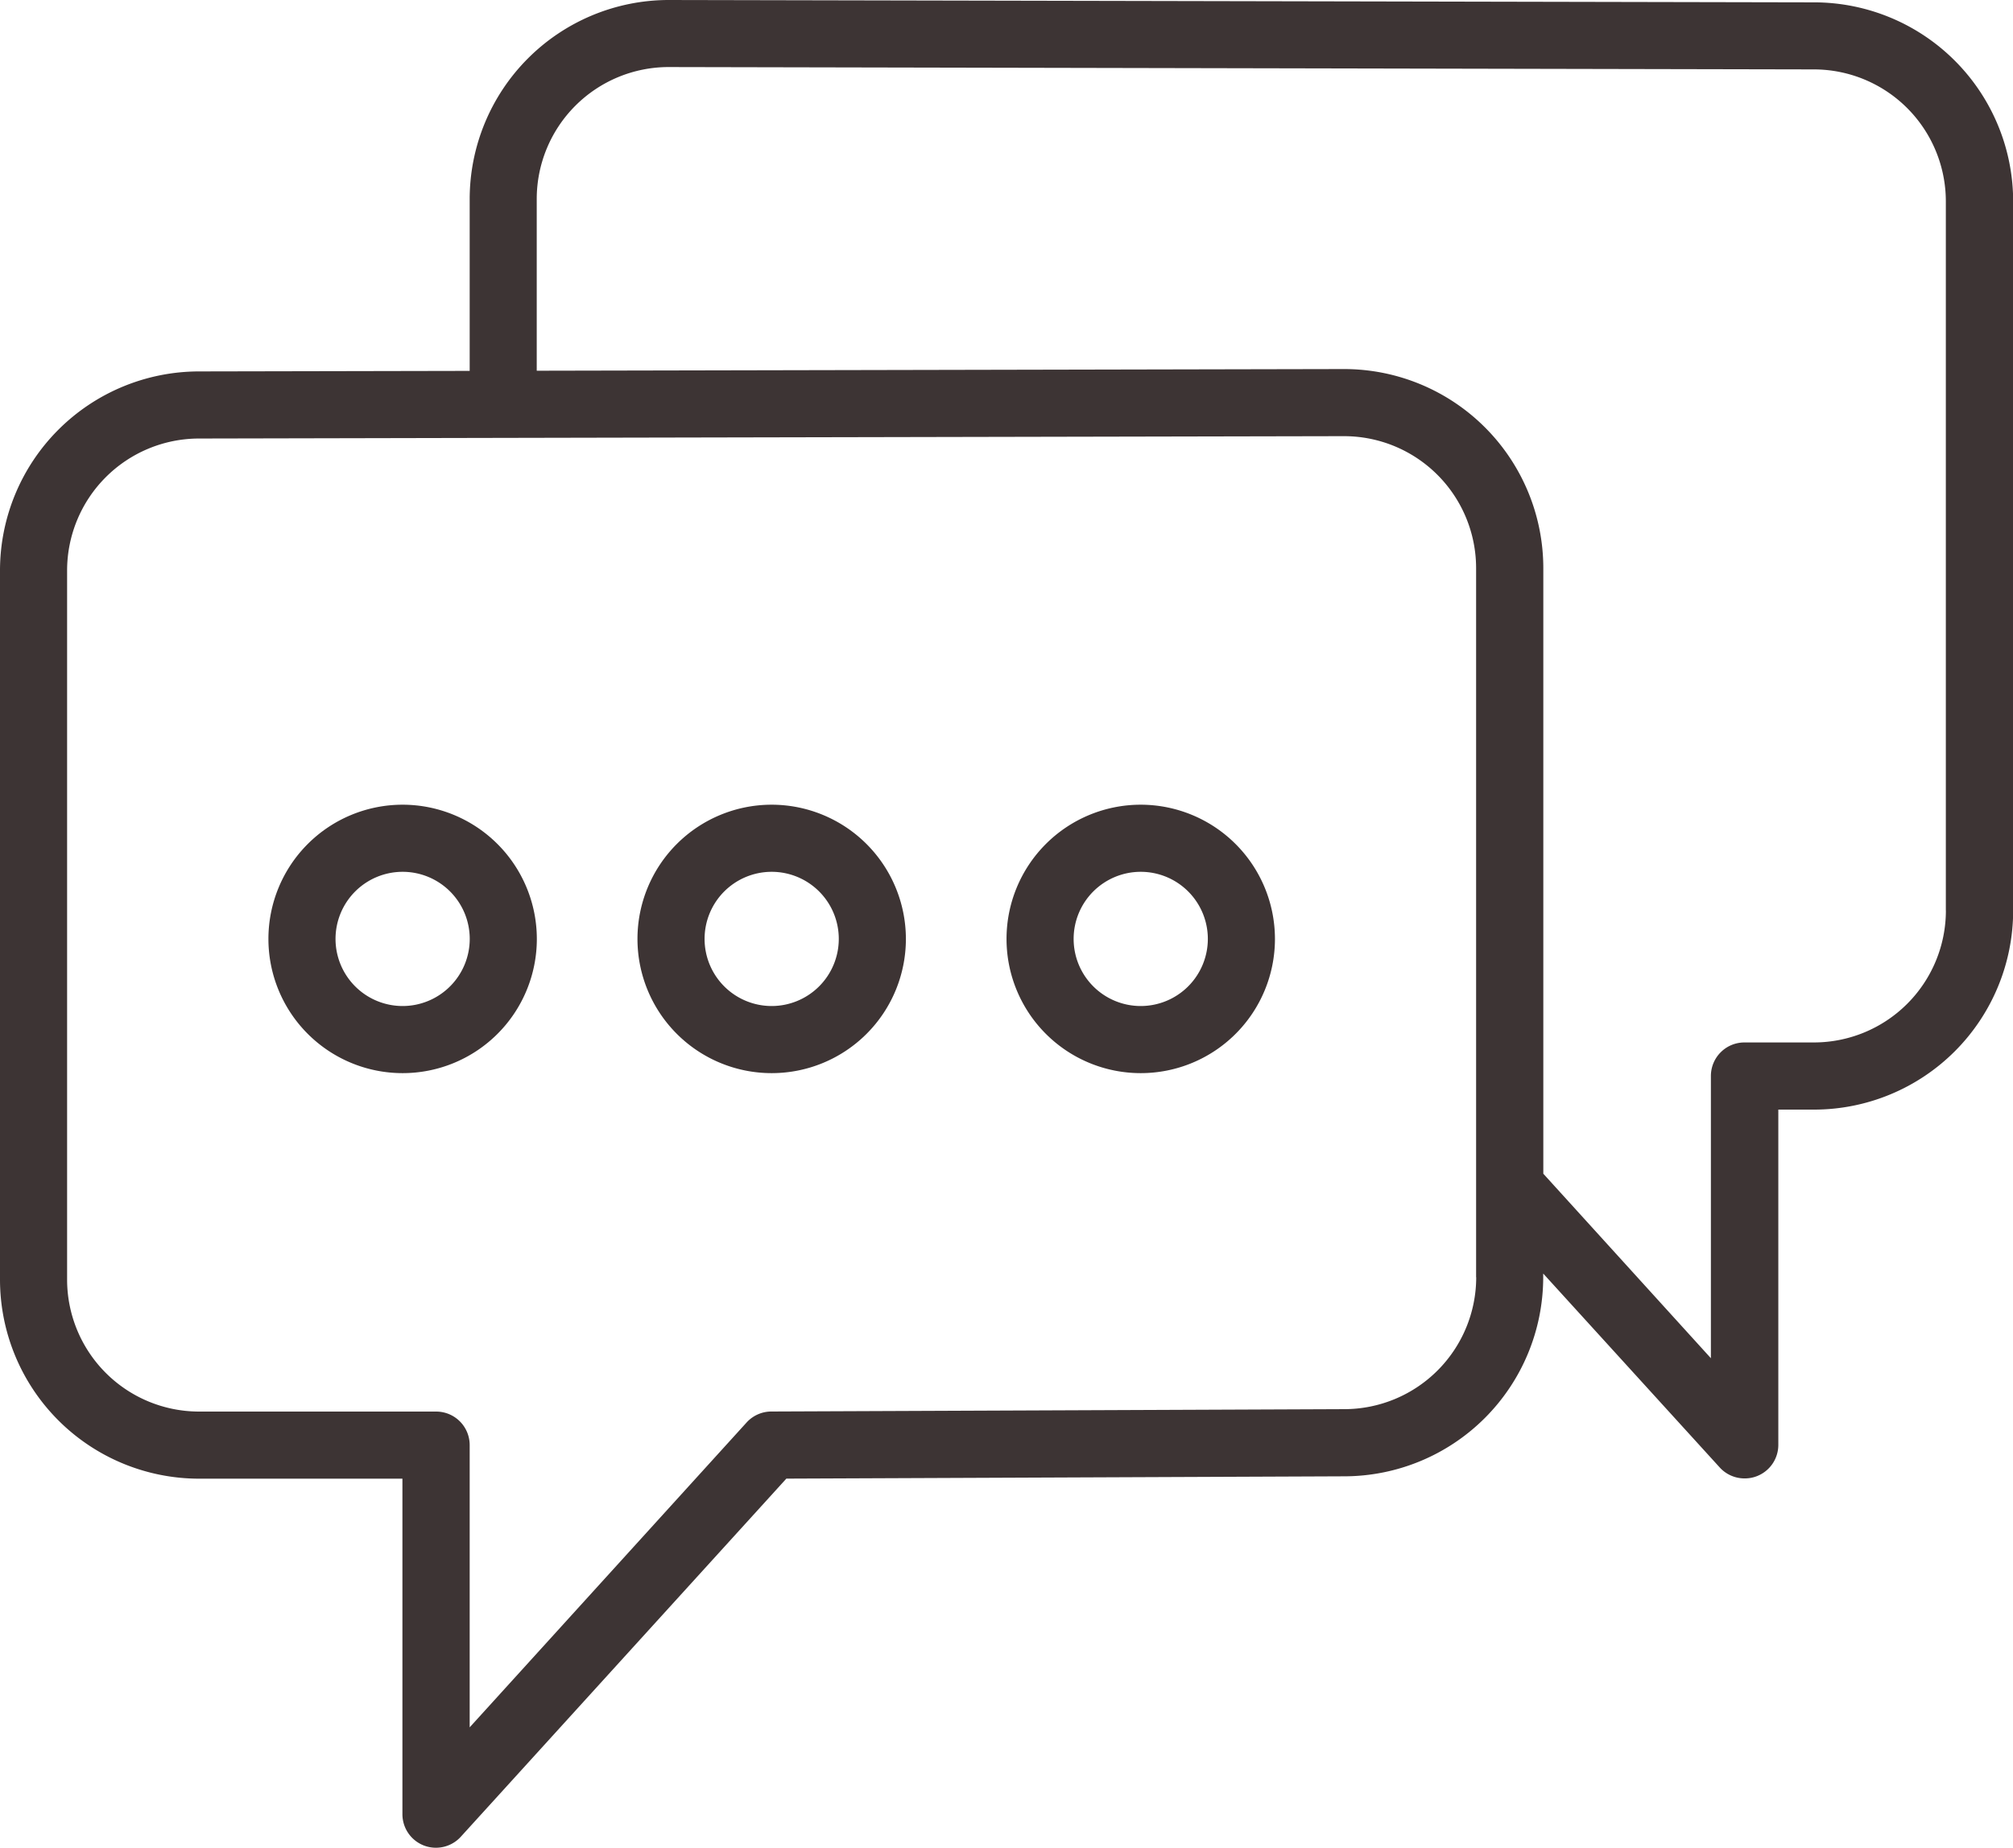 <svg xmlns="http://www.w3.org/2000/svg" width="37.587" height="34.5" viewBox="0 0 37.587 34.5">
  <g id="icon-comment" transform="translate(0 -2.465)">
    <path id="Path_3272" data-name="Path 3272" d="M33.874,2.509,12.485,2.465A3.719,3.719,0,0,0,8.77,6.18V9.39L3.715,9.4A3.719,3.719,0,0,0,0,13.115V26.359a3.719,3.719,0,0,0,3.714,3.715h3.8v6.265a.627.627,0,0,0,.4.584.628.628,0,0,0,.69-.163l6.079-6.687L25.1,30.03a3.719,3.719,0,0,0,3.715-3.715v-.071l3.3,3.625a.625.625,0,0,0,.464.2.615.615,0,0,0,.226-.042.626.626,0,0,0,.4-.584V23.183h.67a3.719,3.719,0,0,0,3.715-3.715V6.224A3.719,3.719,0,0,0,33.874,2.509Zm-6.31,23.805A2.465,2.465,0,0,1,25.1,28.776l-10.694.044a.627.627,0,0,0-.461.2L8.77,34.717v-5.27a.626.626,0,0,0-.626-.626H3.714a2.465,2.465,0,0,1-2.461-2.462V13.115a2.465,2.465,0,0,1,2.463-2.462L9.4,10.641h0l15.58-.032H25.1a2.465,2.465,0,0,1,2.462,2.462V26.314Zm8.77-6.847a2.465,2.465,0,0,1-2.462,2.462h-1.3a.626.626,0,0,0-.626.626v5.27L28.817,24.38V13.071h0A3.719,3.719,0,0,0,25.1,9.356h-.065l-15.013.031V6.179a2.464,2.464,0,0,1,2.461-2.462l21.388.044h0a2.465,2.465,0,0,1,2.462,2.462V19.467Z" transform="translate(0 0)" fill="#3d3434"/>
    <path id="Path_3273" data-name="Path 3273" d="M10.506,26.449a2.506,2.506,0,1,0,2.506,2.506A2.508,2.508,0,0,0,10.506,26.449Zm0,3.759a1.253,1.253,0,1,1,1.253-1.253A1.254,1.254,0,0,1,10.506,30.208Z" transform="translate(-2.988 -8.959)" fill="#3d3434"/>
    <path id="Path_3274" data-name="Path 3274" d="M21.506,26.449a2.506,2.506,0,1,0,2.506,2.506A2.508,2.508,0,0,0,21.506,26.449Zm0,3.759a1.253,1.253,0,1,1,1.253-1.253A1.254,1.254,0,0,1,21.506,30.208Z" transform="translate(-7.097 -8.959)" fill="#3d3434"/>
    <path id="Path_3275" data-name="Path 3275" d="M32.506,26.449a2.506,2.506,0,1,0,2.506,2.506A2.508,2.508,0,0,0,32.506,26.449Zm0,3.759a1.253,1.253,0,1,1,1.253-1.253A1.254,1.254,0,0,1,32.506,30.208Z" transform="translate(-11.206 -8.959)" fill="#3d3434"/>
  </g>
</svg>
